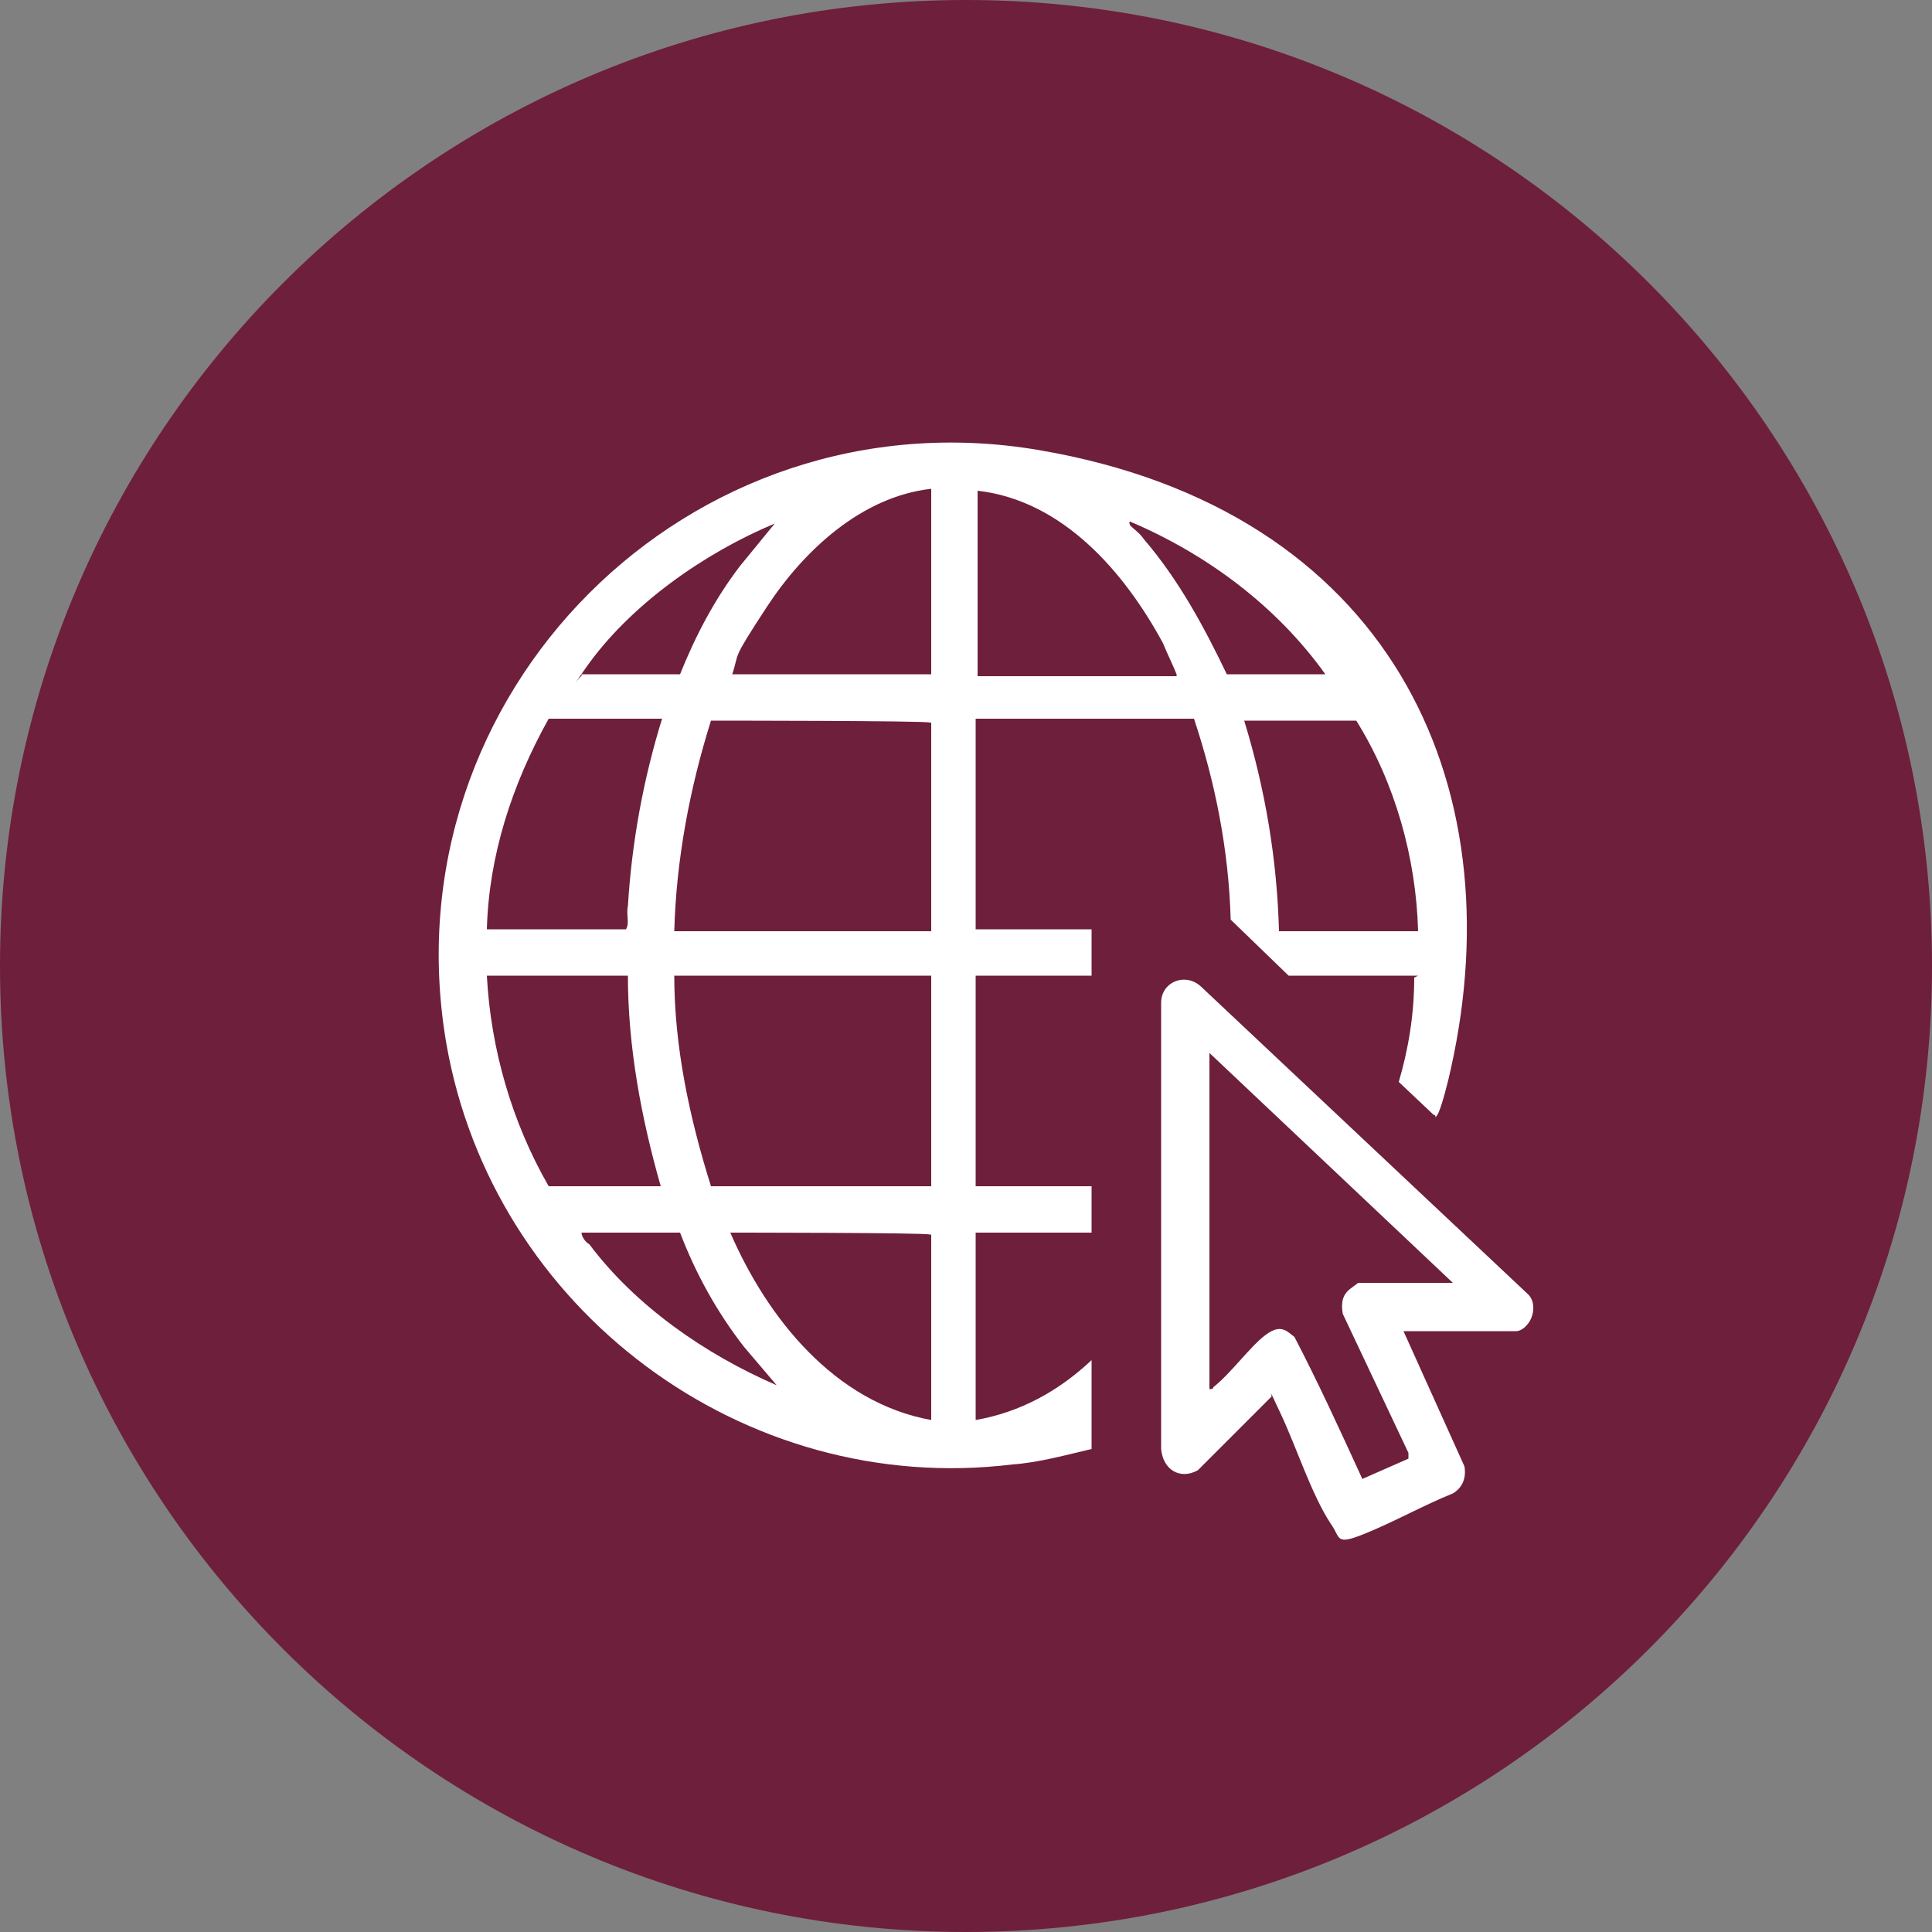 <?xml version="1.0" encoding="UTF-8"?>
<svg id="Layer_1" xmlns="http://www.w3.org/2000/svg" version="1.1" viewBox="0 0 100 100">
  <rect x="0" y="0" width="100" height="100" fill="#808080" stroke="none"/>
  <!-- Generator: Adobe Illustrator 29.5.1, SVG Export Plug-In . SVG Version: 2.1.0 Build 141)  -->
  <defs>
    <style>
      .st0 {
        fill: #fff;
      }
    </style>
  </defs>
  <path d="M100,50c0,27.6-22.4,50-50,50S0,77.6,0,50,22.4,0,50,0s50,22.4,50,50" fill="#6e1f3b"/>
  <g>
    <path class="st0" d="M73.4,50.5h-6.7l-3-2.9c-.1-3.6-.8-7.1-1.9-10.4h-11.3v10.9h6v2.4h-6v10.9h6v2.4h-6v9.7c2.3-.4,4.3-1.5,6-3.1v4.6c-1.3.3-2.7.7-4.1.8-13.9,1.7-26.9-8-29.3-21.8-3.1-18.1,12.6-33.8,30.7-30.7s24.6,17.2,21.3,32c-.1.5-.5,2.1-.7,2.4s0,0-.2,0l-1.8-1.7c.5-1.7.8-3.5.8-5.4ZM48.2,25.3c-3.6.4-6.6,3.2-8.5,6.1s-1.4,2.3-1.8,3.5h10.3v-9.6ZM60.9,34.9c-.2-.5-.5-1.1-.7-1.6-2-3.7-5.2-7.4-9.6-7.9v9.6h10.3ZM68.6,34.9c-2.5-3.5-6.1-6.2-10.1-7.9-.1,0,0,.2,0,.2.2.2.5.4.7.7,1.8,2.1,3.1,4.5,4.3,7h5.1ZM30.1,34.9h5.1c.8-2,1.8-3.9,3.1-5.6l1.8-2.2c-3.6,1.5-7.5,4.2-9.8,7.5s-.3.3-.2.4ZM34.3,37.2h-5.9c-1.9,3.4-3.1,7.1-3.2,10.9h7.2c.2-.3,0-.8.1-1.2.2-3.3.8-6.6,1.8-9.8ZM48.2,48.2v-10.8h-.1c0-.1-11.3-.1-11.3-.1-1.1,3.5-1.8,7.2-1.9,10.9h13.3ZM73.4,48.2c-.1-3.8-1.2-7.7-3.2-10.9h-5.8c1.1,3.6,1.7,7.2,1.8,10.9h7.2ZM32.5,50.5h-7.3c.2,3.8,1.3,7.6,3.2,10.9h5.8c-1-3.5-1.7-7.2-1.7-10.9ZM48.2,50.5h-13.3c0,3.7.8,7.4,1.9,10.9h11.4v-10.9ZM35.2,63.8h-5.1c0,.2.2.5.4.6,2.4,3.2,6,5.7,9.7,7.3l-1.7-2c-1.4-1.8-2.5-3.8-3.3-5.9ZM48.2,73.4v-9.5h-.1c0-.1-10.3-.1-10.3-.1,1.9,4.4,5.4,8.8,10.4,9.7Z"/>
    <path class="st0" d="M72.6,68.8l3.2,7.1c.1.6-.1,1.1-.6,1.4-1.5.6-3.1,1.5-4.6,2.1s-1.2.2-1.7-.5c-1-1.5-1.8-4-2.6-5.7s-.4-.9-.5-.9l-3.8,3.8c-.9.5-1.8,0-1.9-1.1v-23.1c0-1.1,1.3-1.6,2.1-.8l16.9,15.9c.4.4.3,1.1,0,1.5s-.6.4-.6.4h-6ZM75.2,66.4l-12.6-11.9v17.4c.1,0,.2,0,.2-.1.9-.7,1.9-2.1,2.7-2.7s1.1-.2,1.5.1c1.2,2.3,2.3,4.7,3.4,7.1s0,.2,0,.3l2.5-1.1v-.3c0,0-3.4-7.2-3.4-7.2-.1-.6,0-1,.4-1.3s.4-.3.4-.3h4.8Z"/>
  </g>
</svg>